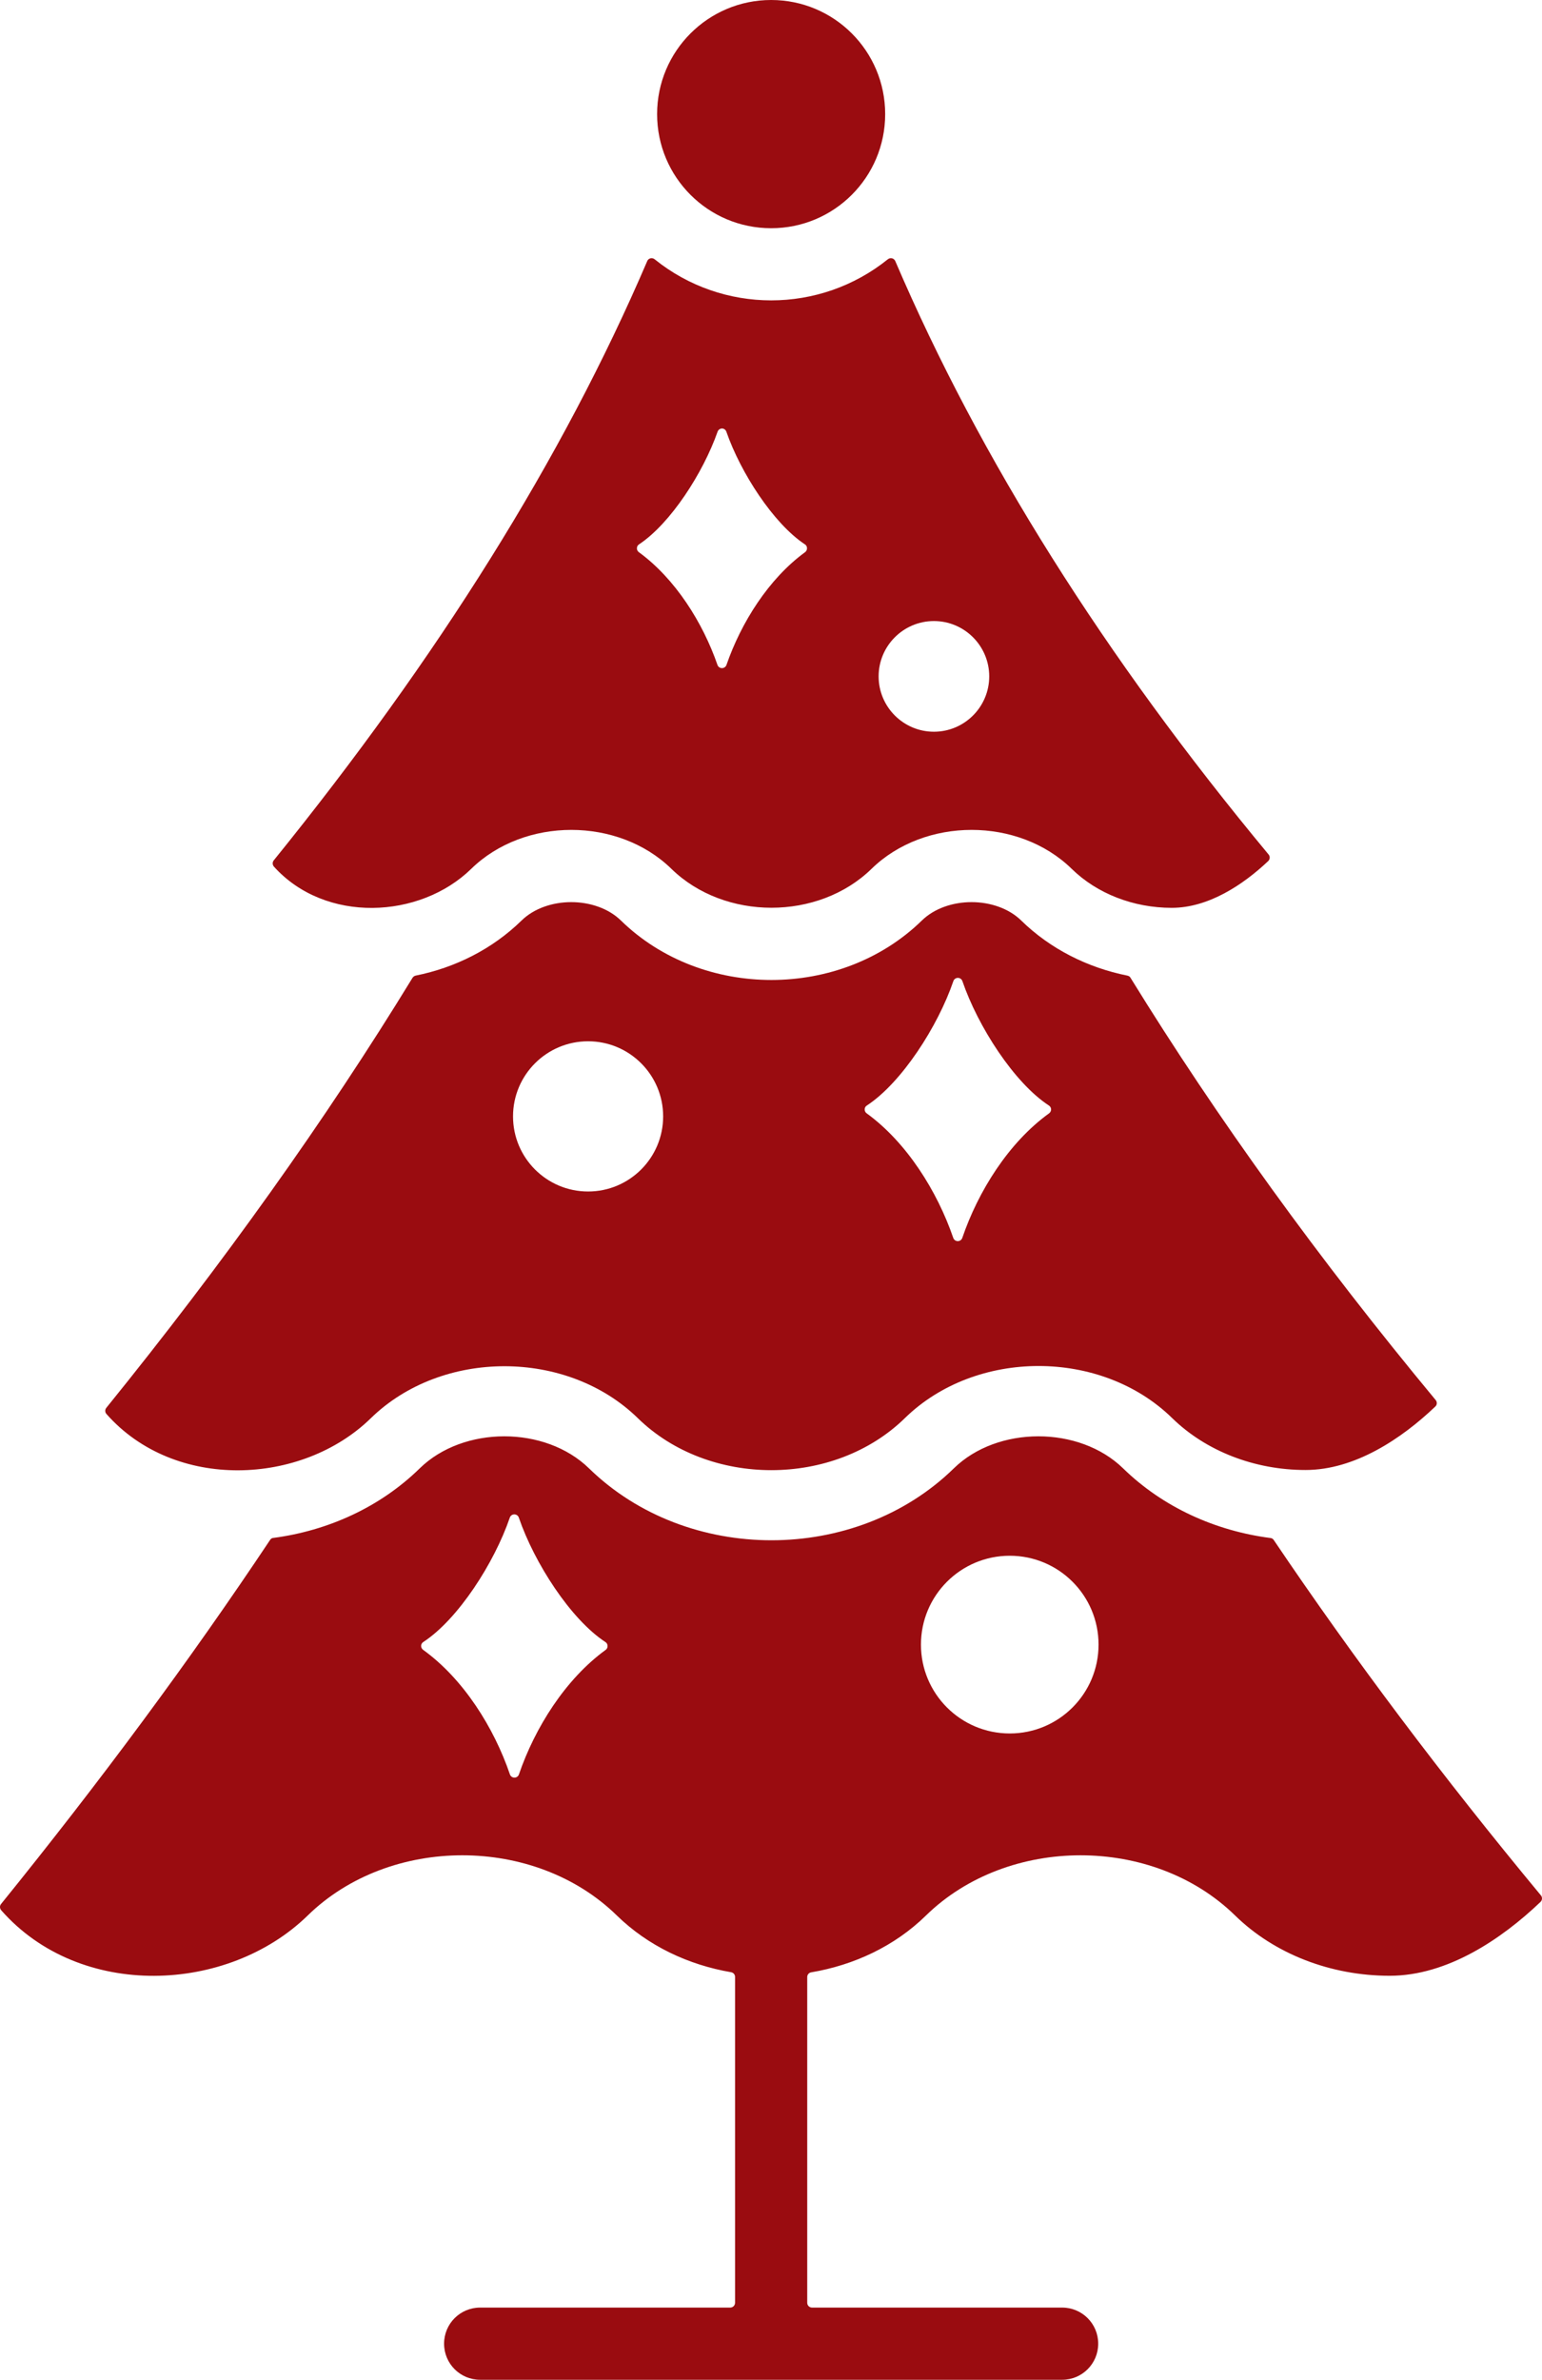 <?xml version="1.0" encoding="UTF-8" standalone="no"?>
<svg
   width="673.163pt"
   height="1038.192pt"
   version="1.1"
   viewBox="0 0 673.163 1038.192"
   id="svg1"
   sodipodi:docname="christmas_tree_1.svg"
   inkscape:version="1.4.2 (f4327f4, 2025-05-13)"
   xmlns:inkscape="http://www.inkscape.org/namespaces/inkscape"
   xmlns:sodipodi="http://sodipodi.sourceforge.net/DTD/sodipodi-0.dtd"
   xmlns="http://www.w3.org/2000/svg"
   xmlns:svg="http://www.w3.org/2000/svg">
  <defs
     id="defs1" />
  <sodipodi:namedview
     id="namedview1"
     pagecolor="#ffffff"
     bordercolor="#000000"
     borderopacity="0.25"
     inkscape:showpageshadow="2"
     inkscape:pageopacity="0.0"
     inkscape:pagecheckerboard="0"
     inkscape:deskcolor="#d1d1d1"
     inkscape:document-units="pt"
     inkscape:zoom="0.14179688"
     inkscape:cx="-4280.7713"
     inkscape:cy="3198.2369"
     inkscape:window-width="3840"
     inkscape:window-height="2054"
     inkscape:window-x="3829"
     inkscape:window-y="-11"
     inkscape:window-maximized="1"
     inkscape:current-layer="svg1" />
  <path
     d="m 387.592,113.109 c -29.719,23.906 -72.141,23.906 -101.81,0 -0.516,-0.422 -1.172,-0.562 -1.828,-0.422 -0.656,0.188 -1.172,0.609 -1.406,1.219 -36.984,86.25 -91.312,172.82 -163.03,261.42 -0.656,0.797 -0.609,1.969 0.047,2.719 22.406,24.891 63.75,22.875 86.156,0.984 23.203,-22.641 64.172,-22.641 87.375,0 23.203,22.641 64.172,22.641 87.375,0 23.203,-22.641 64.172,-22.641 87.375,0 11.062,10.828 26.953,17.016 43.688,17.016 15.984,0 31.125,-10.031 42.094,-20.391 0.797,-0.75 0.891,-2.016 0.188,-2.859 -71.719,-86.344 -126.05,-172.69 -162.98,-258.89 -0.281,-0.609 -0.75,-1.031 -1.406,-1.219 -0.703,-0.141 -1.312,0 -1.828,0.422 z m -100.73,-63.328 c 0,27.516 22.266,49.781 49.781,49.781 27.515,0 49.781,-22.266 49.781,-49.781 0,-27.515 -22.266,-49.781 -49.781,-49.781 -27.469,0 -49.781,22.266 -49.781,49.781 z m -8.391,568.92 c -30.938,-30.234 -85.594,-30.234 -116.58,0 -30.047,29.344 -85.641,31.875 -115.41,-1.828 -0.703,-0.797 -0.703,-1.922 -0.047,-2.719 51.141,-63.188 95.719,-125.58 133.64,-187.55 0.328,-0.516 0.797,-0.844 1.359,-0.984 17.297,-3.469 33.516,-11.578 46.266,-24.047 10.969,-10.688 32.391,-10.688 43.359,0 35.438,34.594 95.953,34.594 131.39,0 10.969,-10.688 32.391,-10.688 43.359,0 12.75,12.469 29.062,20.578 46.359,24.047 0.609,0.141 1.078,0.422 1.359,0.938 37.828,61.359 82.219,122.76 133.22,184.22 0.703,0.844 0.656,2.109 -0.188,2.859 -14.672,13.969 -35.062,27.656 -56.625,27.656 -22.266,0 -43.5,-8.25 -58.266,-22.688 -30.938,-30.234 -85.594,-30.234 -116.58,0 -30.984,30.328 -85.641,30.328 -116.62,0.094 z m 137.68,-78.656 c 0.281,0.844 1.078,1.406 1.969,1.406 0.891,0 1.688,-0.562 1.969,-1.406 6.938,-20.344 20.25,-41.625 37.875,-54.328 0.562,-0.422 0.891,-1.031 0.891,-1.734 0,-0.703 -0.375,-1.312 -0.938,-1.688 -15.188,-9.891 -31.031,-34.547 -37.781,-54.281 -0.281,-0.844 -1.078,-1.406 -1.969,-1.406 -0.891,0 -1.688,0.562 -1.969,1.406 -6.75,19.734 -22.594,44.344 -37.781,54.281 -0.609,0.375 -0.938,0.984 -0.938,1.688 0,0.703 0.281,1.312 0.891,1.734 17.484,12.703 30.797,33.984 37.781,54.328 z m -159.42,-85.781 c -18.094,0 -32.766,14.672 -32.766,32.766 0,18.094 14.672,32.766 32.766,32.766 18.094,0 32.766,-14.672 32.766,-32.766 0,-18.094 -14.672,-32.766 -32.766,-32.766 z m 7.688,265.5 c -17.578,12.75 -30.938,34.031 -37.875,54.328 -0.281,0.844 -1.078,1.406 -1.969,1.406 -0.891,0 -1.688,-0.562 -1.969,-1.406 -6.938,-20.344 -20.25,-41.625 -37.875,-54.328 -0.562,-0.422 -0.891,-1.031 -0.891,-1.734 0,-0.703 0.375,-1.312 0.938,-1.688 15.188,-9.891 31.031,-34.547 37.781,-54.281 0.281,-0.844 1.078,-1.406 1.969,-1.406 0.891,0 1.688,0.562 1.969,1.406 6.75,19.734 22.594,44.344 37.781,54.281 0.609,0.375 0.938,0.984 0.938,1.688 0.047,0.703 -0.234,1.312 -0.797,1.734 z m -146.48,-48 c -35.062,52.594 -74.25,105.47 -117.47,158.86 -0.656,0.797 -0.609,1.922 0.047,2.719 34.453,39.234 98.953,36.328 133.82,2.297 35.859,-35.016 99.141,-35.016 134.95,0 13.641,13.312 31.266,21.562 49.875,24.75 1.031,0.188 1.734,1.031 1.734,2.062 v 142.13 c 0,1.172 -0.938,2.109 -2.109,2.109 h -109.17 c -8.719,0 -15.75,7.031 -15.75,15.75 0,8.719 7.031,15.75 15.75,15.75 h 254.06 c 8.719,0 15.75,-7.031 15.75,-15.75 0,-8.719 -7.031,-15.75 -15.75,-15.75 h -109.17 c -1.172,0 -2.109,-0.938 -2.109,-2.109 v -142.08 c 0,-1.031 0.75,-1.922 1.734,-2.062 18.656,-3.141 36.422,-11.391 50.109,-24.797 35.859,-35.016 99.141,-35.016 134.95,0 17.109,16.734 41.672,26.297 67.5,26.297 25.125,0 48.797,-15.984 65.812,-32.203 0.797,-0.75 0.891,-2.016 0.188,-2.859 -42.891,-51.703 -81.75,-103.36 -116.62,-155.02 -0.328,-0.516 -0.844,-0.844 -1.453,-0.891 -23.953,-3.094 -46.875,-13.359 -64.312,-30.375 -19.125,-18.656 -54.844,-18.656 -73.922,0 -42.797,41.812 -116.39,41.812 -159.24,0 -19.125,-18.656 -54.844,-18.656 -73.922,0 -17.297,16.922 -40.031,27.188 -63.844,30.328 -0.609,0 -1.078,0.328 -1.453,0.844 z m 322.87,84.469 c -21.422,0 -38.766,-17.344 -38.766,-38.766 0,-21.422 17.344,-38.766 38.766,-38.766 21.422,0 38.766,17.344 38.766,38.766 0,21.422 -17.344,38.766 -38.766,38.766 z m -123.71,-567.89 c 6.234,17.906 20.531,40.031 34.266,49.125 0.609,0.375 0.938,0.984 0.938,1.688 0,0.703 -0.281,1.312 -0.844,1.734 -15.891,11.578 -27.938,30.75 -34.312,49.172 -0.281,0.844 -1.078,1.406 -1.969,1.406 -0.891,0 -1.688,-0.562 -1.969,-1.406 -6.375,-18.422 -18.422,-37.594 -34.312,-49.172 -0.562,-0.422 -0.891,-1.031 -0.844,-1.734 0,-0.703 0.328,-1.312 0.938,-1.688 13.734,-9.094 27.984,-31.219 34.266,-49.125 0.281,-0.844 1.078,-1.406 1.969,-1.406 0.797,0 1.594,0.562 1.875,1.406 z m 90.609,82.594 c 13.312,0 24.141,10.828 24.141,24.141 0,13.313 -10.828,24.141 -24.141,24.141 -13.313,0 -24.141,-10.828 -24.141,-24.141 0,-13.313 10.828,-24.141 24.141,-24.141 z"
     fill="#9a0c10"
     fill-rule="evenodd"
     id="path1" />
</svg>
